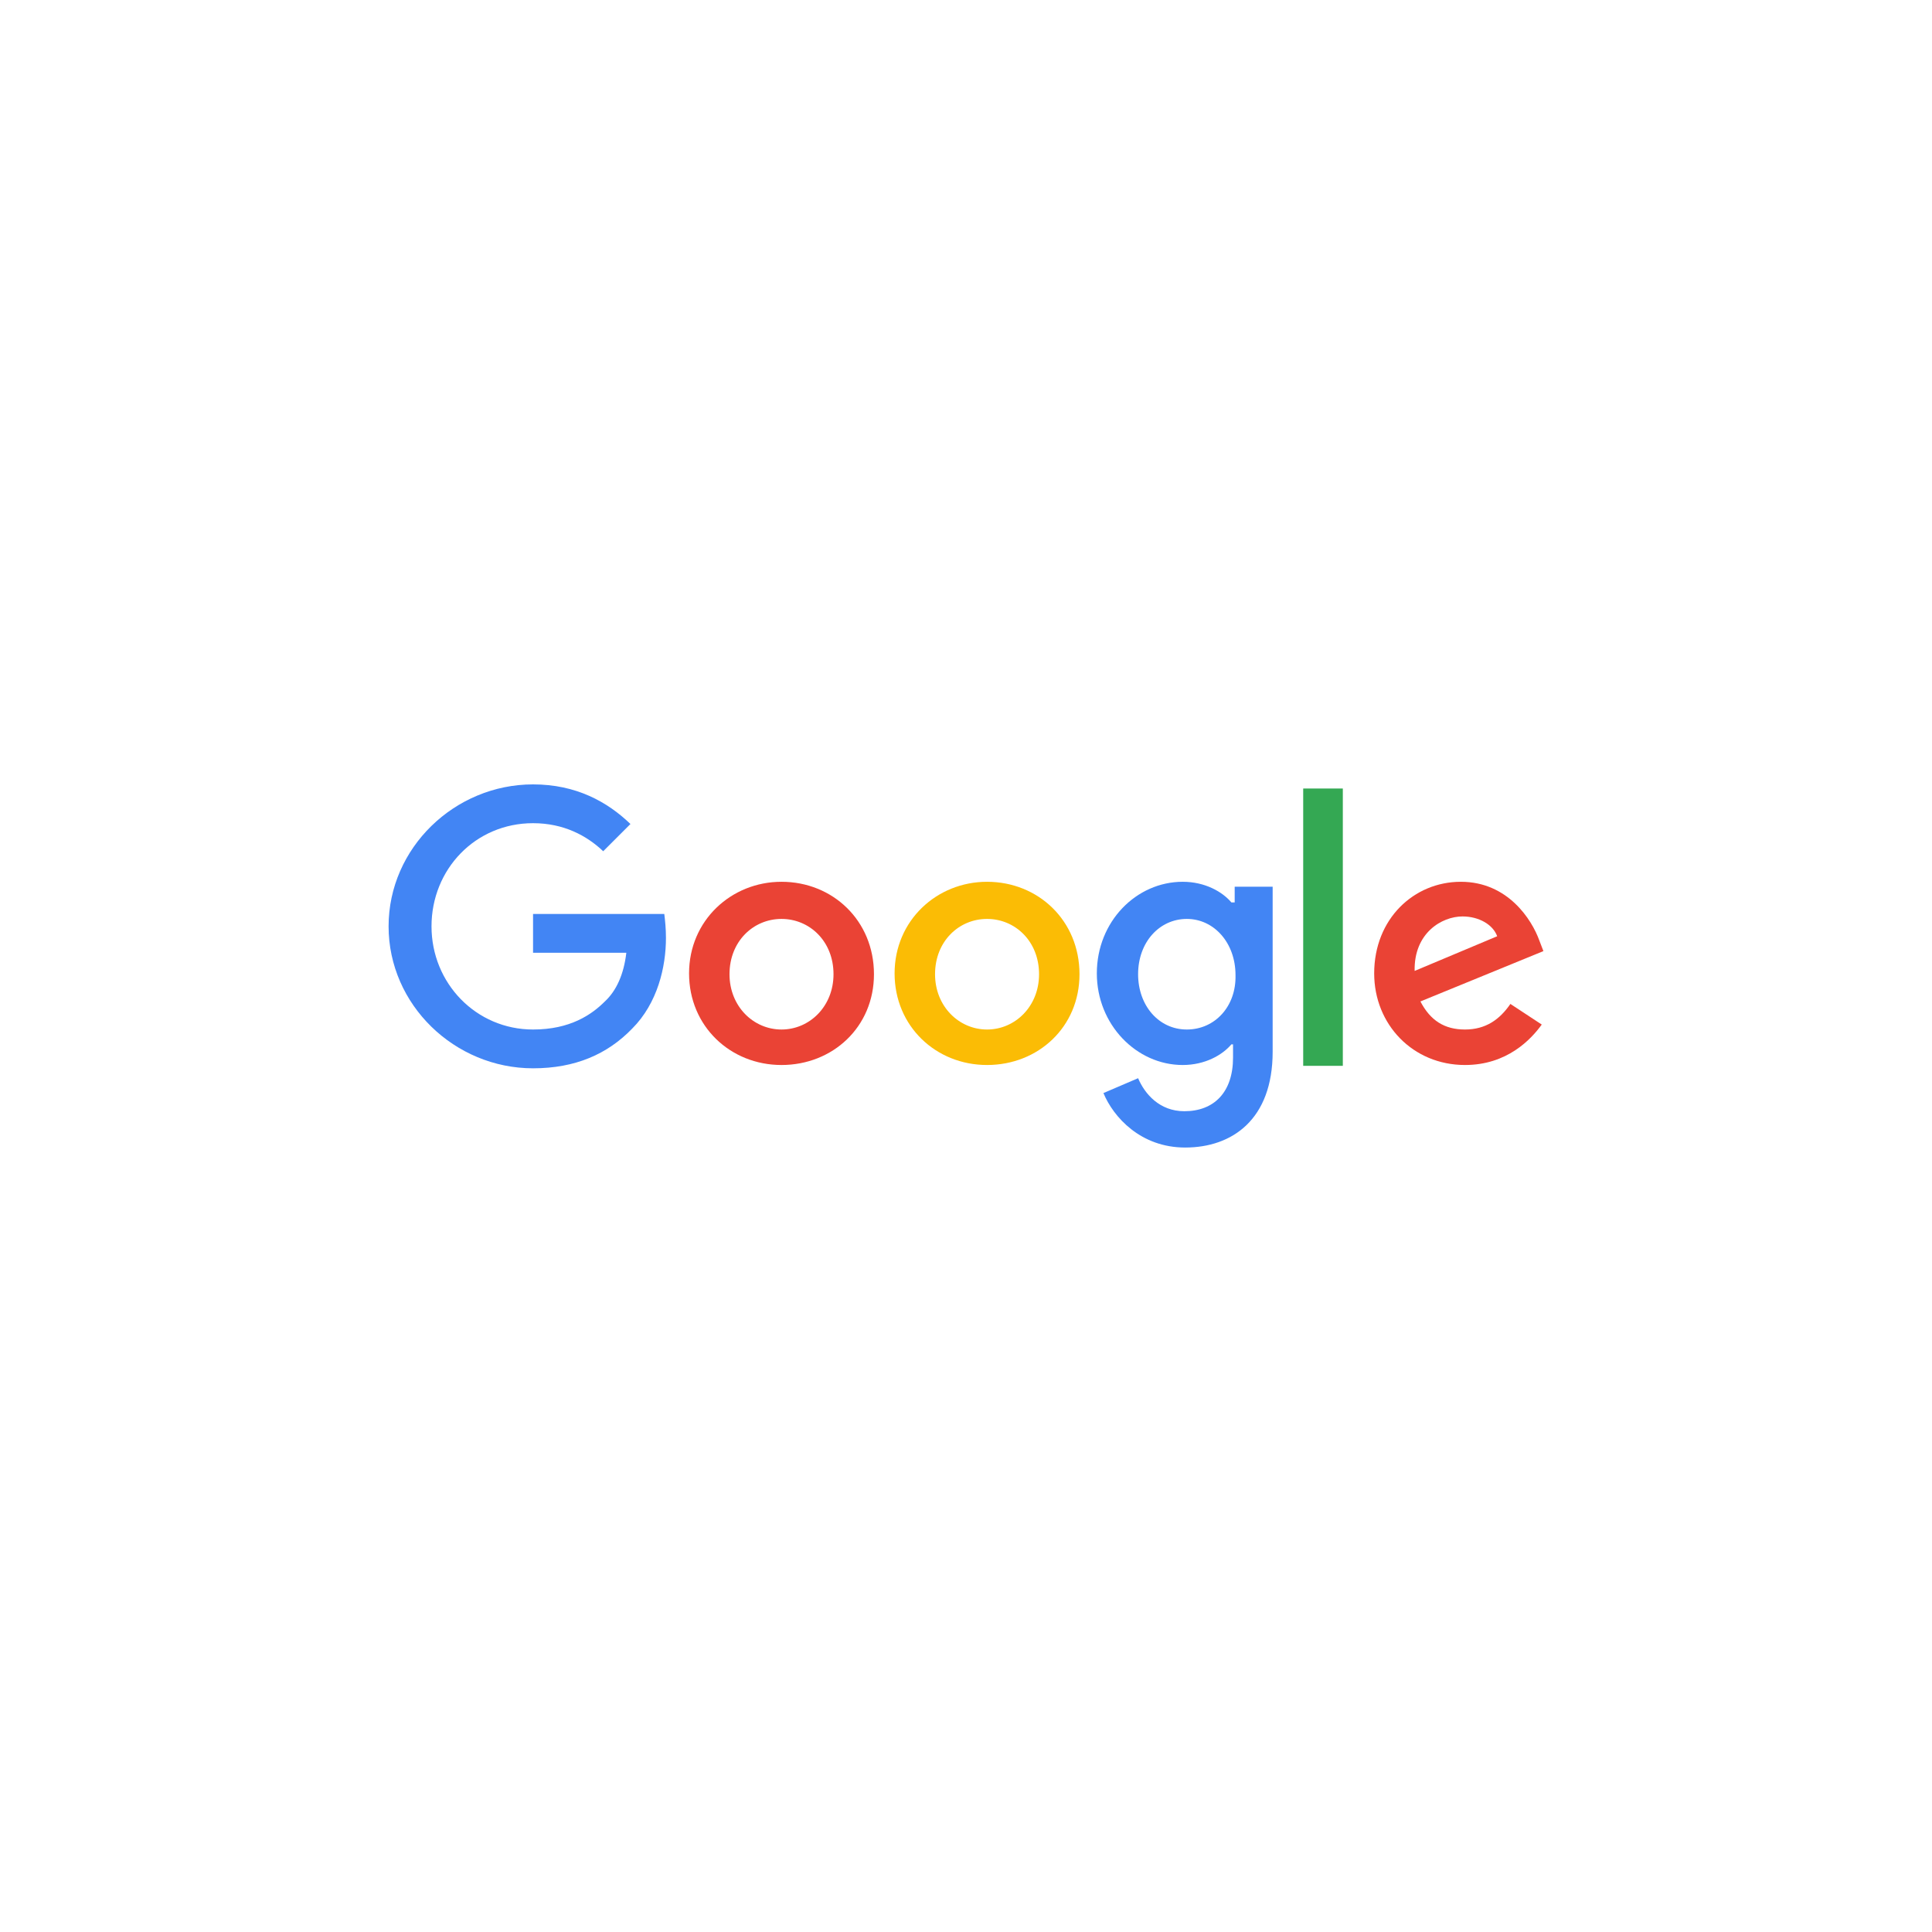 <svg version="1.0" preserveAspectRatio="xMidYMid meet" height="1080" viewBox="0 0 810 810" zoomAndPan="magnify" width="1080" xmlns:xlink="http://www.w3.org/1999/xlink" xmlns="http://www.w3.org/2000/svg"><defs><clipPath id="94d9180d2e"><path clip-rule="nonzero" d="M 162 328.859 L 280 328.859 L 280 448 L 162 448 Z M 162 328.859"></path></clipPath><clipPath id="3fdbee5a5e"><path clip-rule="nonzero" d="M 459 369 L 534 369 L 534 481.109 L 459 481.109 Z M 459 369"></path></clipPath></defs><g clip-path="url(#94d9180d2e)"><path fill-rule="nonzero" fill-opacity="1" d="M 223.484 383.188 L 223.484 399.449 L 262.59 399.449 C 261.551 408.445 258.438 415.367 253.59 419.863 C 248.055 425.398 239.055 431.629 223.484 431.629 C 199.605 431.629 180.914 412.25 180.914 388.375 C 180.914 364.5 199.258 345.125 223.484 345.125 C 236.289 345.125 245.977 350.312 252.898 356.887 L 264.32 345.469 C 254.629 336.125 241.48 328.859 223.484 328.859 C 190.605 328.859 162.918 355.504 162.918 388.375 C 162.918 421.25 190.605 447.891 223.484 447.891 C 241.133 447.891 254.629 442.008 265.012 431.281 C 275.742 420.555 279.203 405.332 279.203 393.219 C 279.203 389.414 278.855 385.953 278.508 383.188 Z M 223.484 383.188" fill="#4285f4"></path></g><path fill-rule="nonzero" fill-opacity="1" d="M 327.652 369.691 C 306.543 369.691 288.891 385.953 288.891 408.098 C 288.891 430.246 306.195 446.508 327.652 446.508 C 349.109 446.508 366.414 430.59 366.414 408.445 C 366.414 385.953 349.109 369.691 327.652 369.691 Z M 327.652 431.629 C 315.887 431.629 305.848 421.941 305.848 408.445 C 305.848 394.605 315.887 385.262 327.652 385.262 C 339.418 385.262 349.453 394.605 349.453 408.445 C 349.453 421.941 339.418 431.629 327.652 431.629 Z M 327.652 431.629" fill="#ea4335"></path><g clip-path="url(#3fdbee5a5e)"><path fill-rule="nonzero" fill-opacity="1" d="M 516.957 378.34 L 516.262 378.34 C 512.457 373.844 505.188 369.691 495.844 369.691 C 476.465 369.691 459.852 386.301 459.852 408.098 C 459.852 429.551 476.465 446.508 495.844 446.508 C 505.188 446.508 512.457 442.355 516.262 437.855 L 516.957 437.855 L 516.957 443.395 C 516.957 457.926 508.996 465.887 496.535 465.887 C 486.156 465.887 479.926 458.617 477.156 452.043 L 462.621 458.273 C 466.773 468.309 478.195 481.109 496.883 481.109 C 516.609 481.109 533.566 469.344 533.566 440.973 L 533.566 371.766 L 517.648 371.766 L 517.648 378.34 Z M 497.574 431.629 C 485.809 431.629 477.156 421.594 477.156 408.445 C 477.156 394.949 486.156 385.262 497.574 385.262 C 508.996 385.262 517.992 395.297 517.992 408.793 C 518.34 421.941 509.344 431.629 497.574 431.629 Z M 497.574 431.629" fill="#4285f4"></path></g><path fill-rule="nonzero" fill-opacity="1" d="M 413.824 369.691 C 392.715 369.691 375.062 385.953 375.062 408.098 C 375.062 430.246 392.367 446.508 413.824 446.508 C 435.281 446.508 452.586 430.59 452.586 408.445 C 452.586 385.953 435.281 369.691 413.824 369.691 Z M 413.824 431.629 C 402.059 431.629 392.023 421.941 392.023 408.445 C 392.023 394.605 402.059 385.262 413.824 385.262 C 425.59 385.262 435.629 394.605 435.629 408.445 C 435.629 421.941 425.59 431.629 413.824 431.629 Z M 413.824 431.629" fill="#fbbc05"></path><path fill-rule="nonzero" fill-opacity="1" d="M 546.371 330.59 L 562.984 330.59 L 562.984 446.855 L 546.371 446.855 Z M 546.371 330.59" fill="#34a853"></path><path fill-rule="nonzero" fill-opacity="1" d="M 614.203 431.629 C 605.551 431.629 599.668 427.824 595.516 419.863 L 647.082 398.758 L 645.352 394.258 C 642.234 385.609 632.199 369.691 612.473 369.691 C 592.746 369.691 576.133 385.262 576.133 408.098 C 576.133 429.551 592.398 446.508 614.203 446.508 C 631.852 446.508 641.891 435.781 646.387 429.551 L 633.238 420.902 C 628.738 427.477 622.855 431.629 614.203 431.629 Z M 613.164 384.223 C 620.086 384.223 625.969 387.684 627.699 392.527 L 593.094 407.062 C 592.746 391.145 604.512 384.223 613.164 384.223 Z M 613.164 384.223" fill="#ea4335"></path></svg>
